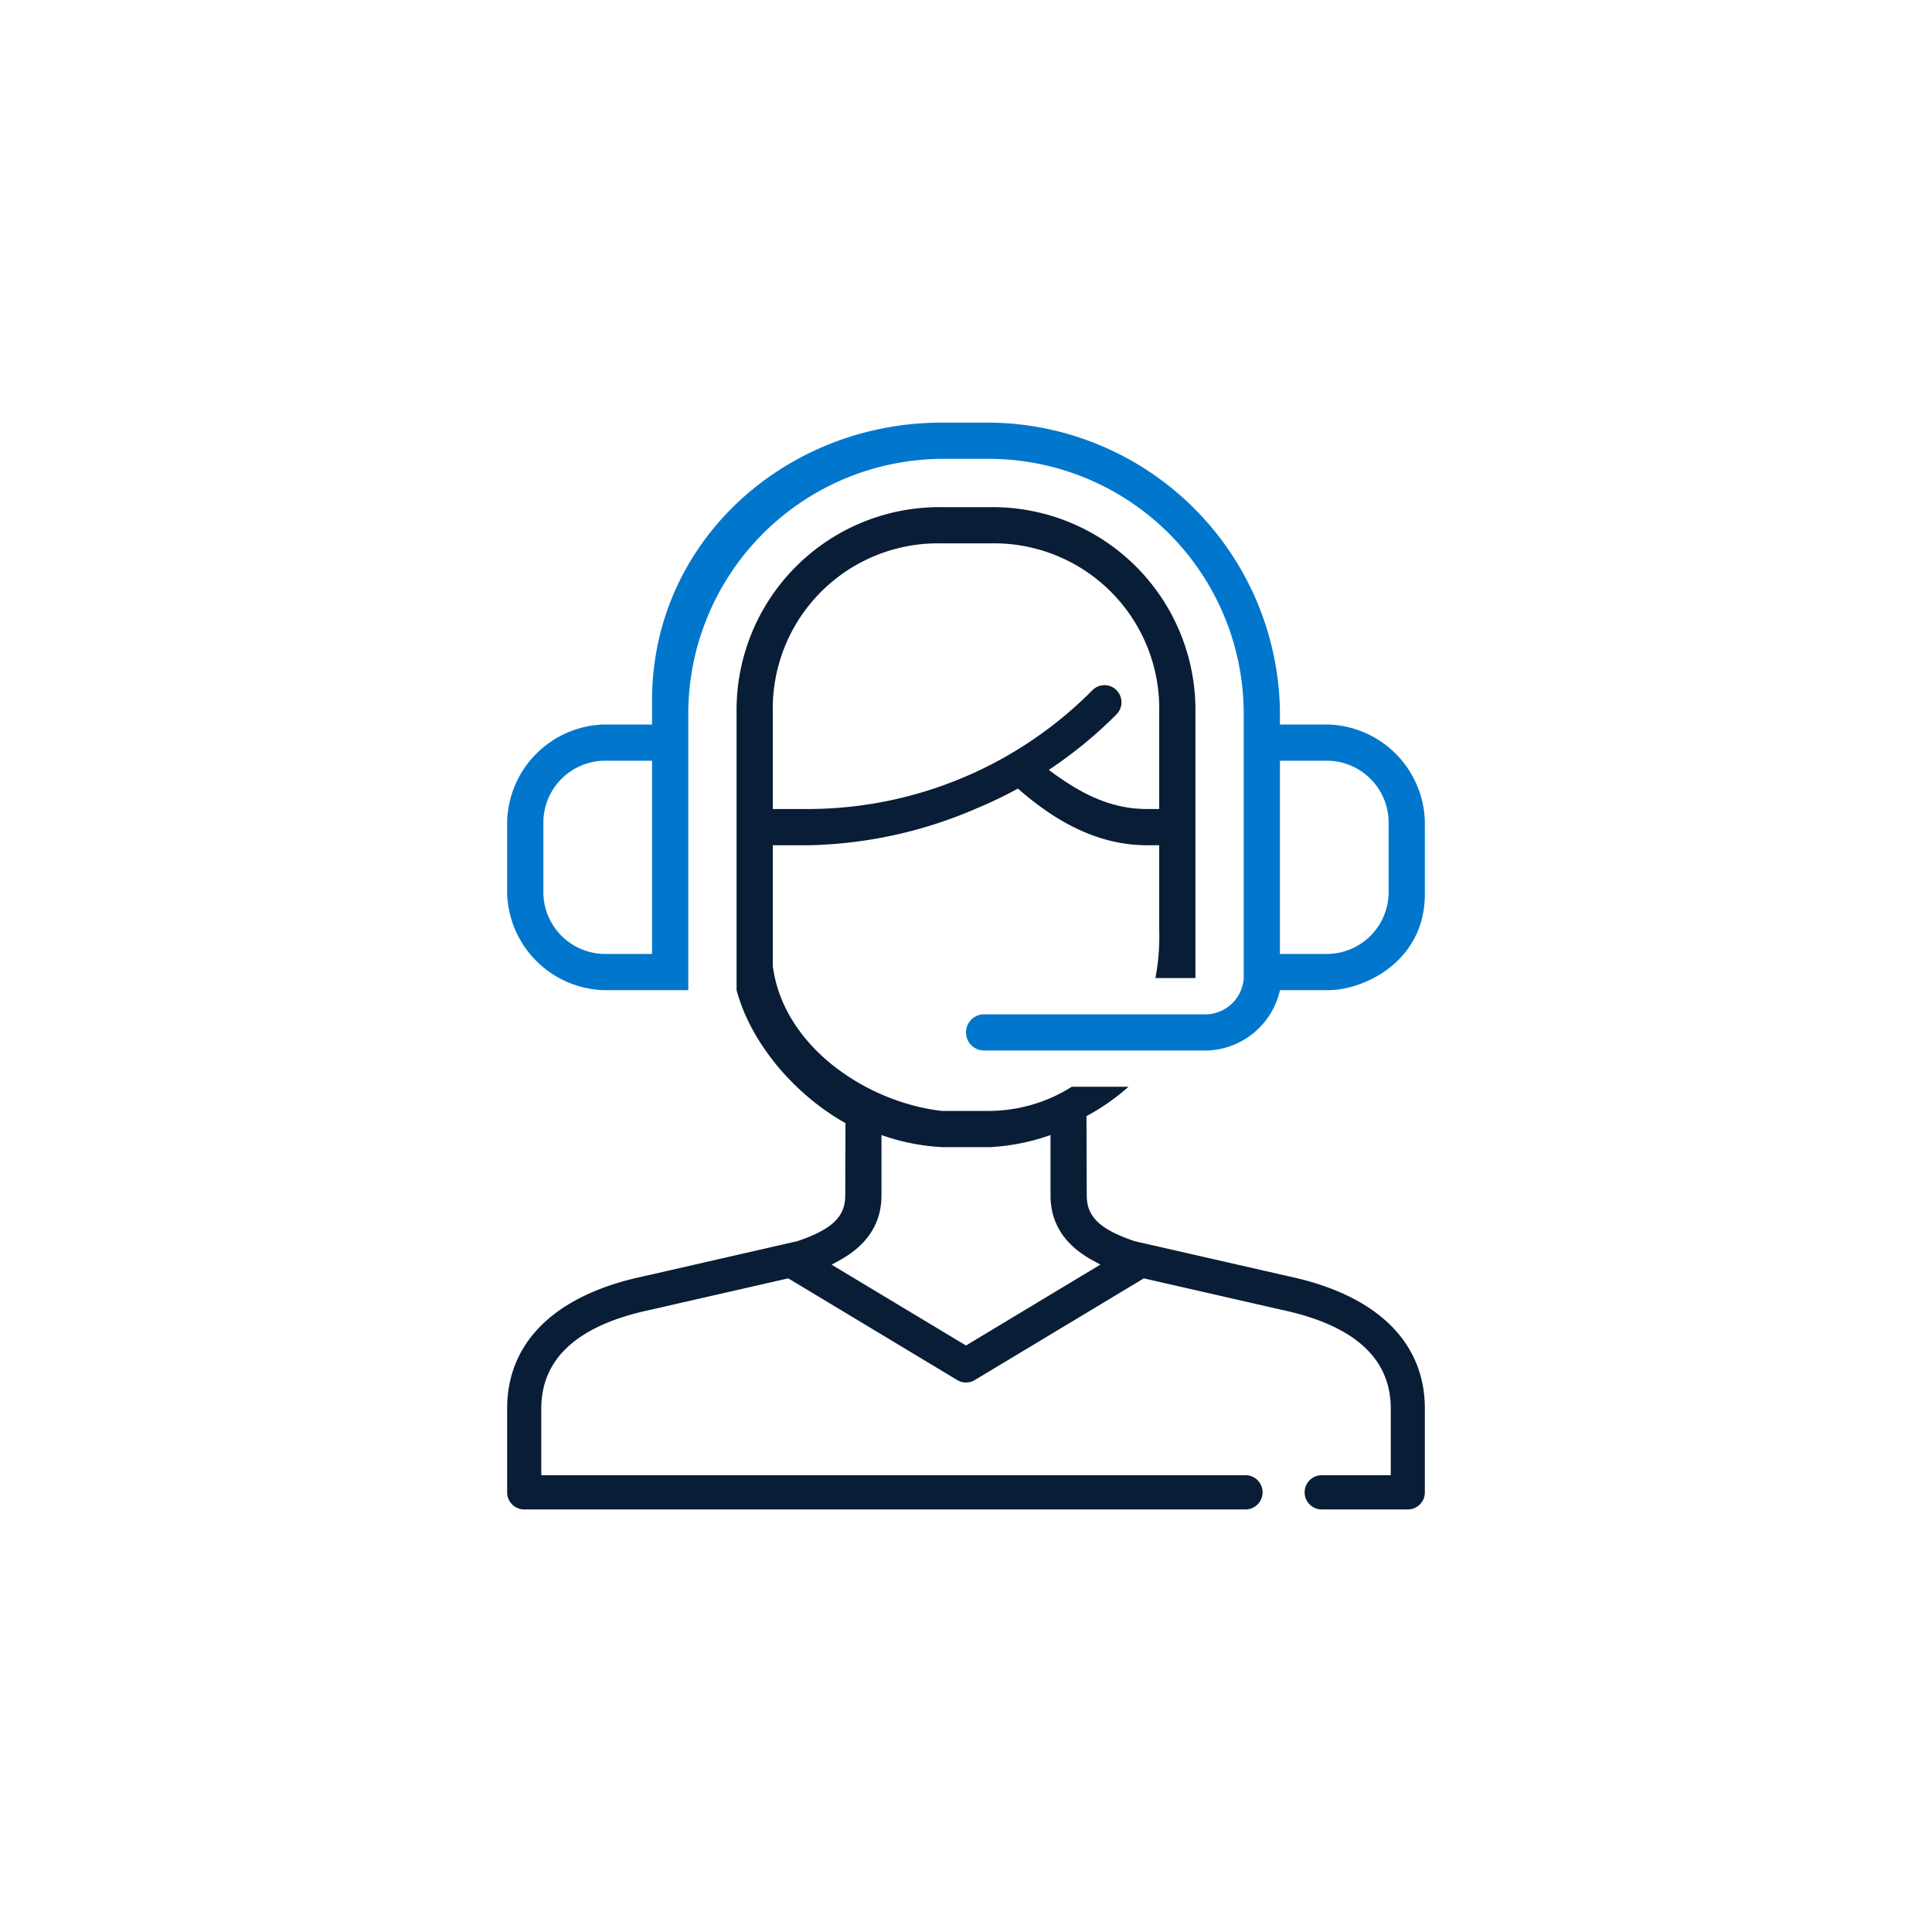 <svg xmlns="http://www.w3.org/2000/svg" width="160" height="160" viewBox="0 0 160 160">
  <g id="hp_bft_icn_06">
    <path fill-rule="evenodd" fill="#091D36" d="M53.261,105.706l12.774-2.918,0.017-.006C68.981,101.787,70,100.72,70,99l0.019-5.981c0-.1-0.038.074-0.019-0.019-4.075-2.278-7.793-6.5-9-11V59A16.8,16.8,0,0,1,78,42h4A16.8,16.8,0,0,1,99,59V81H95.684A18.14,18.14,0,0,0,96,77V70H95c-4.025,0-7.478-1.911-10.518-4.534L84.3,65.308l-0.213.114c-1.037.558-2.115,1.071-3.205,1.525A36.769,36.769,0,0,1,67,70H64V80c0.875,6.742,7.884,11.313,14,12h4a12.913,12.913,0,0,0,6.766-2h4.691a17.924,17.924,0,0,1-3.3,2.334l-0.181.1L90,99c0,1.721,1.016,2.788,3.944,3.782l0.017,0.006L106.73,105.7C114,107.245,118,111.131,118,116.648l0,6.942a1.411,1.411,0,0,1-.413,1,1.4,1.4,0,0,1-1,.415h-7.163a1.418,1.418,0,0,1,0-2.835h5.753l0-5.525c0-4.153-3.04-6.9-9.035-8.171l-11.415-2.606-14,8.424a1.4,1.4,0,0,1-1.448,0l-14-8.425-11.417,2.607c-6,1.268-9.035,4.017-9.035,8.171v5.525h58.355a1.418,1.418,0,0,1,0,2.835H43.41A1.415,1.415,0,0,1,42,123.591v-6.943C42,111.131,46,107.246,53.261,105.706ZM67,67a33.227,33.227,0,0,0,23.472-9.842,1.405,1.405,0,0,1,1.994,0,1.425,1.425,0,0,1,0,2,35.885,35.885,0,0,1-5.19,4.318l-0.417.285,0.409,0.3C89.655,65.786,92.042,67,95,67h1V59A13.683,13.683,0,0,0,82,45H78A13.683,13.683,0,0,0,64,59v8h3Zm13,44.428,11.131-6.7-0.55-.3C88.246,103.183,87,101.385,87,99V94a17.87,17.87,0,0,1-5,1H78a17.846,17.846,0,0,1-5-1v5c0,2.385-1.248,4.184-3.582,5.435l-0.55.3Z"/>
    <path fill-rule="evenodd" fill="#0077CC" d="M110,82h-4a6.4,6.4,0,0,1-6,5H81.5a1.5,1.5,0,1,1,0-3H100a3.2,3.2,0,0,0,3-3V59A21.13,21.13,0,0,0,82,38H78A21.13,21.13,0,0,0,57,59V82H50a8.265,8.265,0,0,1-8-8V68a8.265,8.265,0,0,1,8-8h4V58c0-13.093,10.98-23,24-23h4a24.258,24.258,0,0,1,24,24v1h4a8.266,8.266,0,0,1,8,8v6C118.031,79.609,112.984,82,110,82ZM54,63H50a5.131,5.131,0,0,0-5,5v6a5.131,5.131,0,0,0,5,5h4V63Zm61,5a5.131,5.131,0,0,0-5-5h-4V79h4a5.131,5.131,0,0,0,5-5V68Z"/>
  </g>
</svg>
